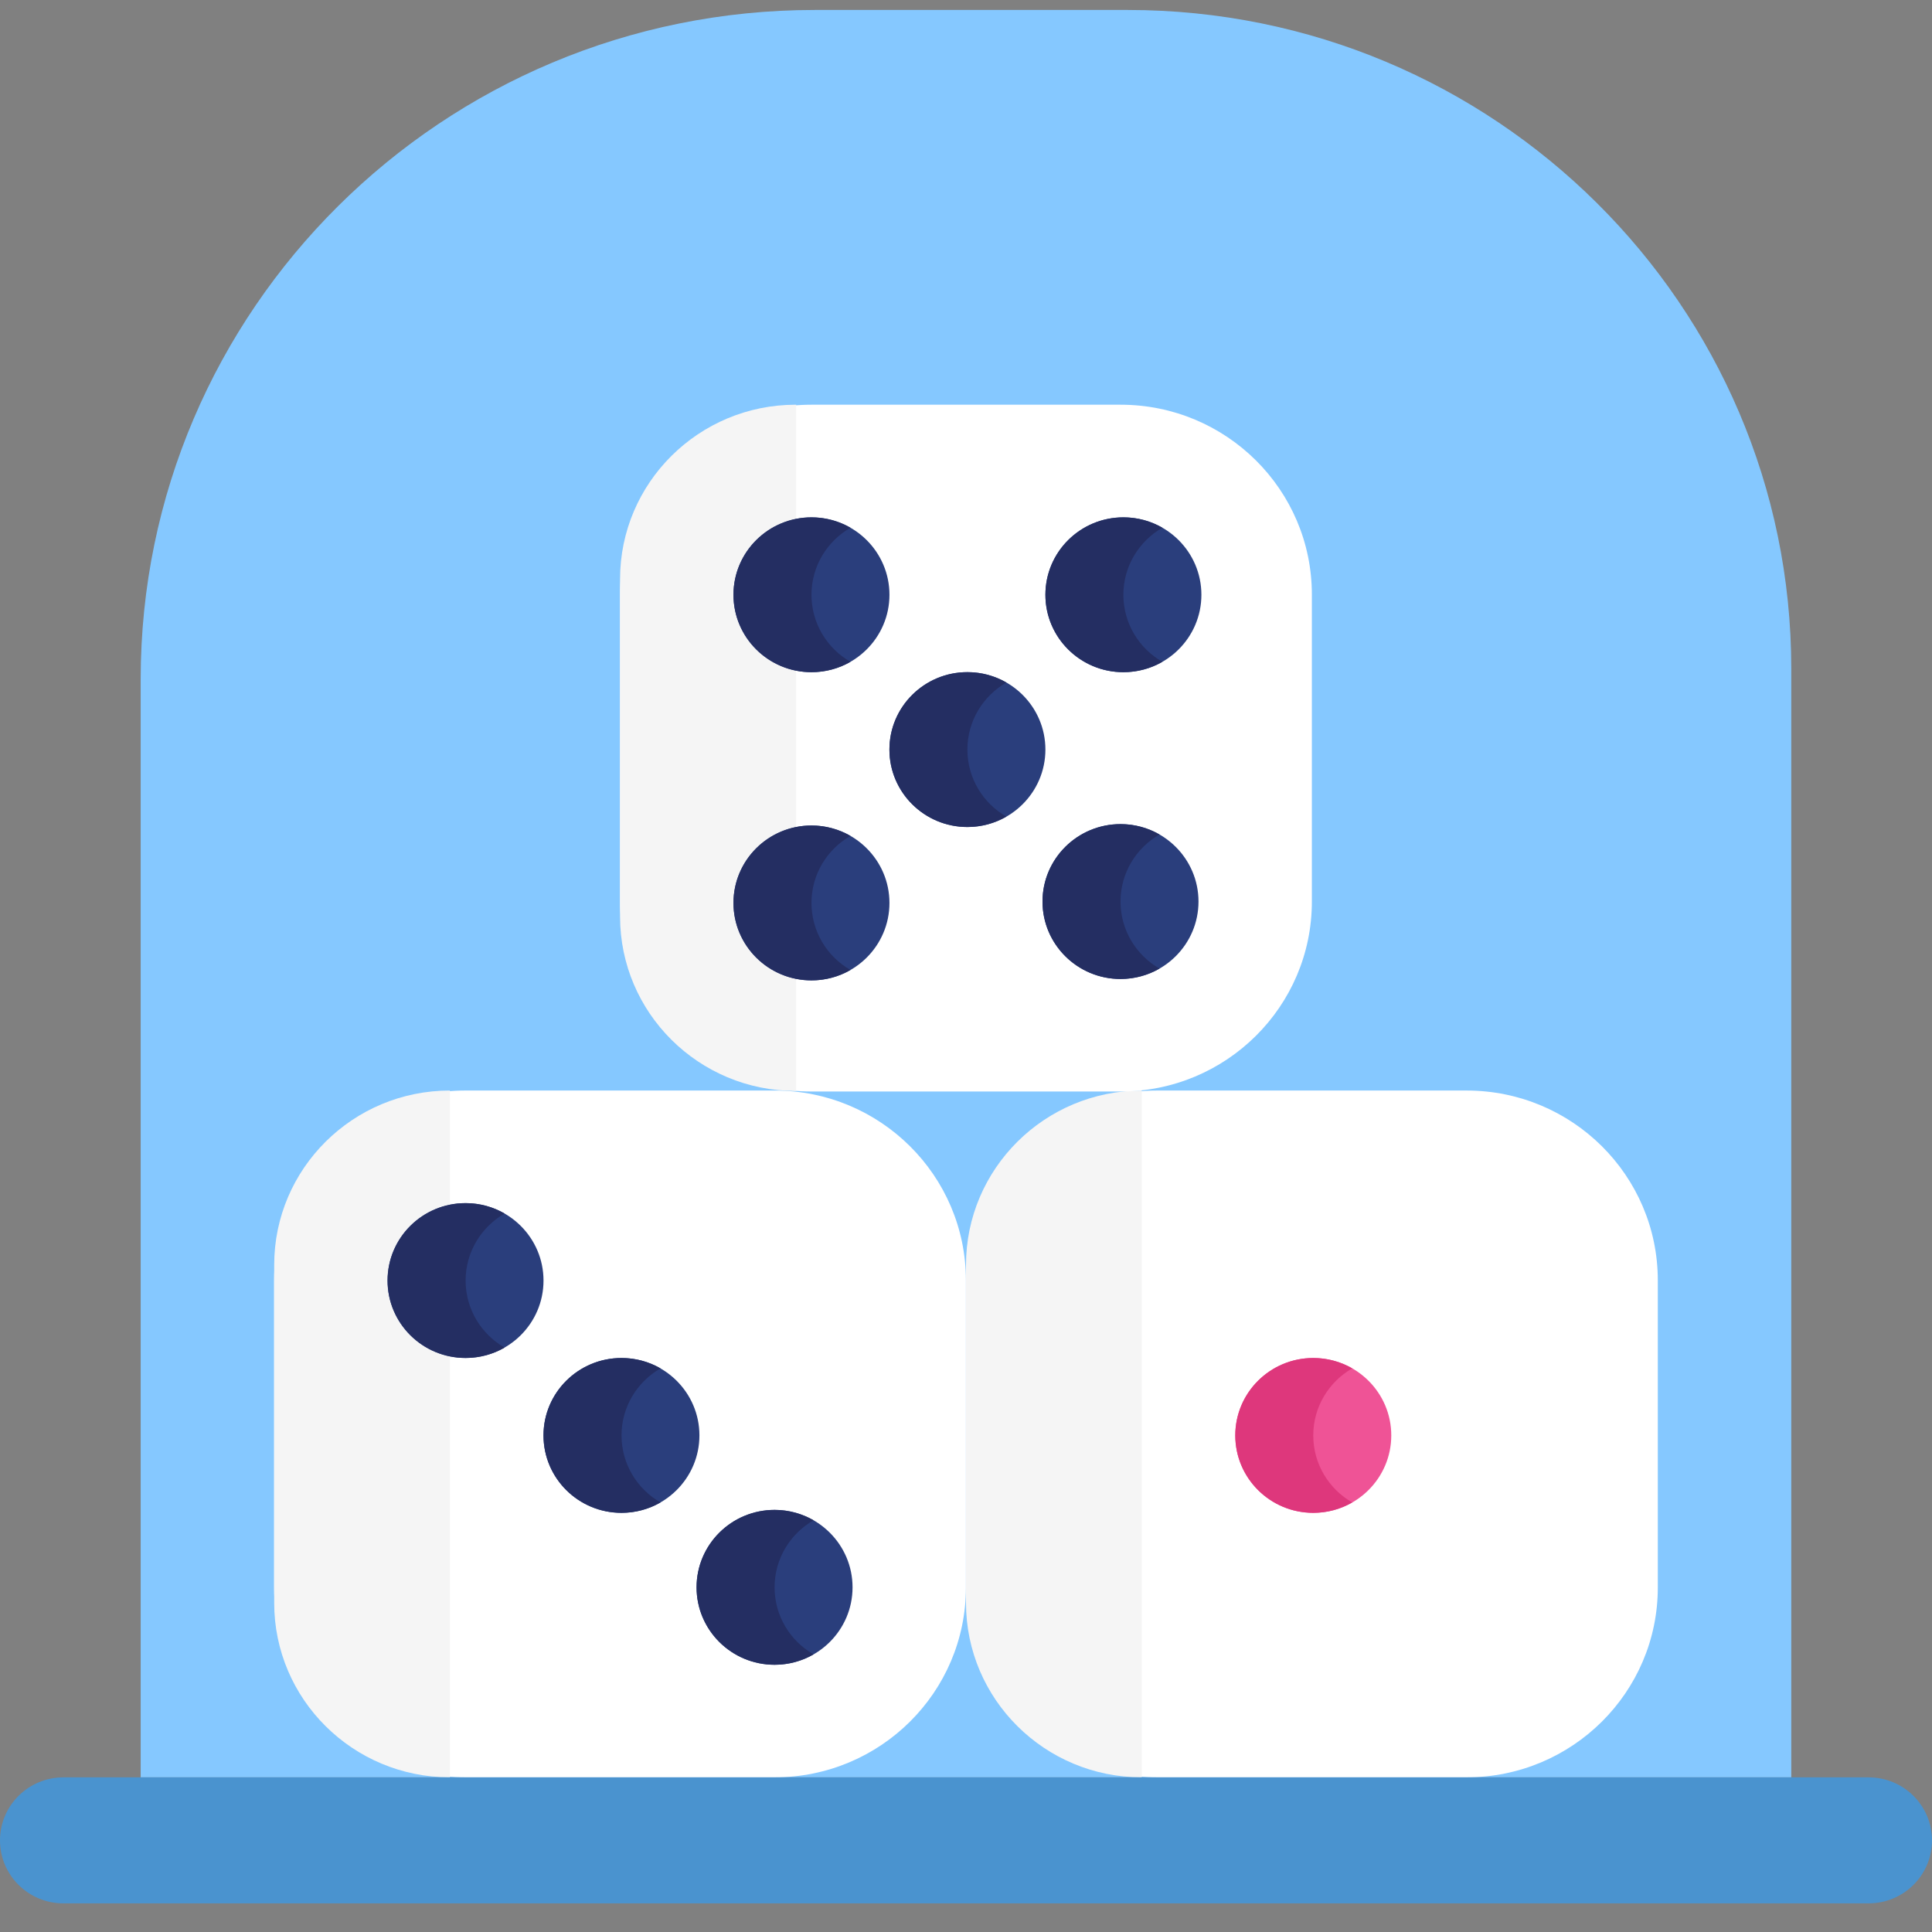 <svg width="50" height="50" viewBox="0 0 50 50" fill="none" xmlns="http://www.w3.org/2000/svg">
<rect x="0" y="0" width="50" height="50" fill="#808080" stroke="none"/>
<g id="Layer_1" clip-path="url(#clip0_616_369)">
<path id="Vector" d="M21.083 0.258H29.187C38.664 0.258 46.358 7.896 46.358 17.304V45.997H3.641V17.574C3.641 8.017 11.456 0.258 21.083 0.258Z" fill="#85C8FF"/>
<g id="Group">
<g id="Group_2">
<path id="Vector_2" d="M20.048 28.223H12.043C9.31 28.223 7.094 30.423 7.094 33.137V41.084C7.094 43.797 9.31 45.997 12.043 45.997H20.048C22.782 45.997 24.998 43.797 24.998 41.084V33.137C24.998 30.423 22.782 28.223 20.048 28.223Z" fill="white"/>
<path id="Vector_3" d="M37.955 28.223H29.95C27.216 28.223 25 30.423 25 33.137V41.084C25 43.797 27.216 45.997 29.95 45.997H37.955C40.688 45.997 42.904 43.797 42.904 41.084V33.137C42.904 30.423 40.688 28.223 37.955 28.223Z" fill="white"/>
<path id="Vector_4" d="M29.547 28.223V45.997C27.037 45.997 25 43.975 25 41.483V32.737C25 30.246 27.037 28.223 29.547 28.223Z" fill="#F5F5F5"/>
<path id="Vector_5" d="M11.643 28.223V45.997C9.133 45.997 7.096 43.975 7.096 41.483V32.737C7.096 30.246 9.133 28.223 11.643 28.223Z" fill="#F5F5F5"/>
<g id="Group_3">
<path id="path6050" d="M36.006 37.148C36.006 38.255 35.102 39.152 33.987 39.152C32.873 39.152 31.969 38.255 31.969 37.148C31.969 36.042 32.873 35.145 33.987 35.145C35.102 35.145 36.006 36.042 36.006 37.148Z" fill="#EF5396"/>
<path id="path6066" d="M33.987 37.148C33.987 36.407 34.393 35.761 34.996 35.413C34.699 35.243 34.355 35.145 33.987 35.145C32.873 35.145 31.969 36.042 31.969 37.148C31.969 38.255 32.873 39.152 33.987 39.152C34.355 39.152 34.699 39.054 34.996 38.883C34.393 38.537 33.987 37.89 33.987 37.148Z" fill="#DE377C"/>
</g>
<g id="Group_4">
<path id="path6050_2" d="M22.064 41.08C22.064 42.186 21.16 43.084 20.046 43.084C18.931 43.084 18.027 42.186 18.027 41.08C18.027 39.974 18.931 39.076 20.046 39.076C21.16 39.076 22.064 39.974 22.064 41.08Z" fill="#2A3E7C"/>
<path id="path6066_2" d="M20.046 41.08C20.046 40.338 20.452 39.692 21.055 39.345C20.758 39.175 20.413 39.076 20.046 39.076C18.931 39.076 18.027 39.974 18.027 41.08C18.027 42.186 18.931 43.084 20.046 43.084C20.413 43.084 20.758 42.986 21.055 42.815C20.452 42.469 20.046 41.822 20.046 41.08Z" fill="#242E62"/>
<path id="path6050_3" d="M18.101 37.148C18.101 38.255 17.197 39.152 16.083 39.152C14.968 39.152 14.065 38.255 14.065 37.148C14.065 36.042 14.968 35.145 16.083 35.145C17.197 35.145 18.101 36.042 18.101 37.148Z" fill="#2A3E7C"/>
<path id="path6066_3" d="M16.085 37.148C16.085 36.407 16.491 35.761 17.094 35.413C16.797 35.243 16.452 35.145 16.085 35.145C14.97 35.145 14.066 36.042 14.066 37.148C14.066 38.255 14.97 39.152 16.085 39.152C16.452 39.152 16.797 39.054 17.094 38.883C16.491 38.537 16.085 37.89 16.085 37.148Z" fill="#242E62"/>
<path id="path6050_4" d="M14.066 33.141C14.066 34.247 13.162 35.144 12.048 35.144C10.933 35.144 10.029 34.247 10.029 33.141C10.029 32.034 10.933 31.137 12.048 31.137C13.162 31.137 14.066 32.034 14.066 33.141Z" fill="#2A3E7C"/>
<path id="path6066_4" d="M12.05 33.141C12.05 32.399 12.456 31.753 13.059 31.406C12.762 31.235 12.417 31.137 12.05 31.137C10.935 31.137 10.031 32.034 10.031 33.141C10.031 34.247 10.935 35.144 12.05 35.144C12.417 35.144 12.762 35.046 13.059 34.876C12.456 34.529 12.05 33.882 12.05 33.141Z" fill="#242E62"/>
</g>
</g>
<g id="Group_5">
<path id="Vector_6" d="M29.001 10.474H20.997C18.263 10.474 16.047 12.674 16.047 15.387V23.334C16.047 26.048 18.263 28.248 20.997 28.248H29.001C31.735 28.248 33.951 26.048 33.951 23.334V15.387C33.951 12.674 31.735 10.474 29.001 10.474Z" fill="white"/>
<path id="Vector_7" d="M20.594 10.474H20.604V28.234H20.594C18.084 28.234 16.047 26.212 16.047 23.72V14.988C16.047 12.496 18.084 10.474 20.594 10.474Z" fill="#F5F5F5"/>
<g id="Group_6">
<path id="path6050_5" d="M31.017 23.332C31.017 24.438 30.113 25.336 28.999 25.336C27.884 25.336 26.98 24.438 26.98 23.332C26.98 22.226 27.884 21.328 28.999 21.328C30.113 21.328 31.017 22.226 31.017 23.332Z" fill="#2A3E7C"/>
<path id="path6066_5" d="M28.999 23.332C28.999 22.59 29.405 21.944 30.008 21.597C29.711 21.426 29.366 21.328 28.999 21.328C27.884 21.328 26.98 22.226 26.98 23.332C26.98 24.438 27.884 25.336 28.999 25.336C29.366 25.336 29.711 25.237 30.008 25.067C29.405 24.721 28.999 24.074 28.999 23.332Z" fill="#242E62"/>
<path id="path6050_6" d="M27.055 19.399C27.055 20.505 26.151 21.403 25.036 21.403C23.922 21.403 23.018 20.505 23.018 19.399C23.018 18.292 23.922 17.395 25.036 17.395C26.151 17.395 27.055 18.292 27.055 19.399Z" fill="#2A3E7C"/>
<path id="path6066_6" d="M25.036 19.399C25.036 18.657 25.442 18.011 26.045 17.664C25.748 17.493 25.403 17.395 25.036 17.395C23.922 17.395 23.018 18.292 23.018 19.399C23.018 20.505 23.922 21.403 25.036 21.403C25.403 21.403 25.748 21.304 26.045 21.134C25.442 20.788 25.036 20.141 25.036 19.399Z" fill="#242E62"/>
<path id="path6050_7" d="M23.019 15.393C23.019 16.499 22.115 17.396 21.001 17.396C19.886 17.396 18.982 16.499 18.982 15.393C18.982 14.286 19.886 13.389 21.001 13.389C22.115 13.389 23.019 14.286 23.019 15.393Z" fill="#2A3E7C"/>
<path id="path6066_7" d="M21.001 15.393C21.001 14.651 21.407 14.005 22.01 13.658C21.713 13.487 21.368 13.389 21.001 13.389C19.886 13.389 18.982 14.286 18.982 15.393C18.982 16.499 19.886 17.396 21.001 17.396C21.368 17.396 21.713 17.298 22.01 17.128C21.407 16.782 21.001 16.134 21.001 15.393Z" fill="#242E62"/>
<path id="path6050_8" d="M23.019 23.368C23.019 24.474 22.115 25.372 21.001 25.372C19.886 25.372 18.982 24.474 18.982 23.368C18.982 22.262 19.886 21.364 21.001 21.364C22.115 21.364 23.019 22.262 23.019 23.368Z" fill="#2A3E7C"/>
<path id="path6066_8" d="M21.001 23.368C21.001 22.626 21.407 21.98 22.01 21.633C21.713 21.463 21.368 21.364 21.001 21.364C19.886 21.364 18.982 22.262 18.982 23.368C18.982 24.474 19.886 25.372 21.001 25.372C21.368 25.372 21.713 25.274 22.01 25.103C21.407 24.757 21.001 24.11 21.001 23.368Z" fill="#242E62"/>
<path id="path6050_9" d="M31.092 15.393C31.092 16.499 30.188 17.396 29.073 17.396C27.959 17.396 27.055 16.499 27.055 15.393C27.055 14.286 27.959 13.389 29.073 13.389C30.188 13.389 31.092 14.286 31.092 15.393Z" fill="#2A3E7C"/>
<path id="path6066_9" d="M29.073 15.393C29.073 14.651 29.479 14.005 30.082 13.658C29.785 13.487 29.441 13.389 29.073 13.389C27.959 13.389 27.055 14.286 27.055 15.393C27.055 16.499 27.959 17.396 29.073 17.396C29.441 17.396 29.785 17.298 30.082 17.128C29.479 16.782 29.073 16.134 29.073 15.393Z" fill="#242E62"/>
</g>
</g>
</g>
<path id="Vector_8" d="M48.358 45.998H1.642C0.735 45.998 0 46.728 0 47.629C0 48.529 0.735 49.259 1.642 49.259H48.358C49.265 49.259 50 48.529 50 47.629C50 46.728 49.265 45.998 48.358 45.998Z" fill="#4A93CF"/>
</g>
<defs>
<clipPath id="clip0_616_369">
<rect width="50" height="49" fill="white" transform="translate(0 0.258)"/>
</clipPath>
</defs>
</svg>
